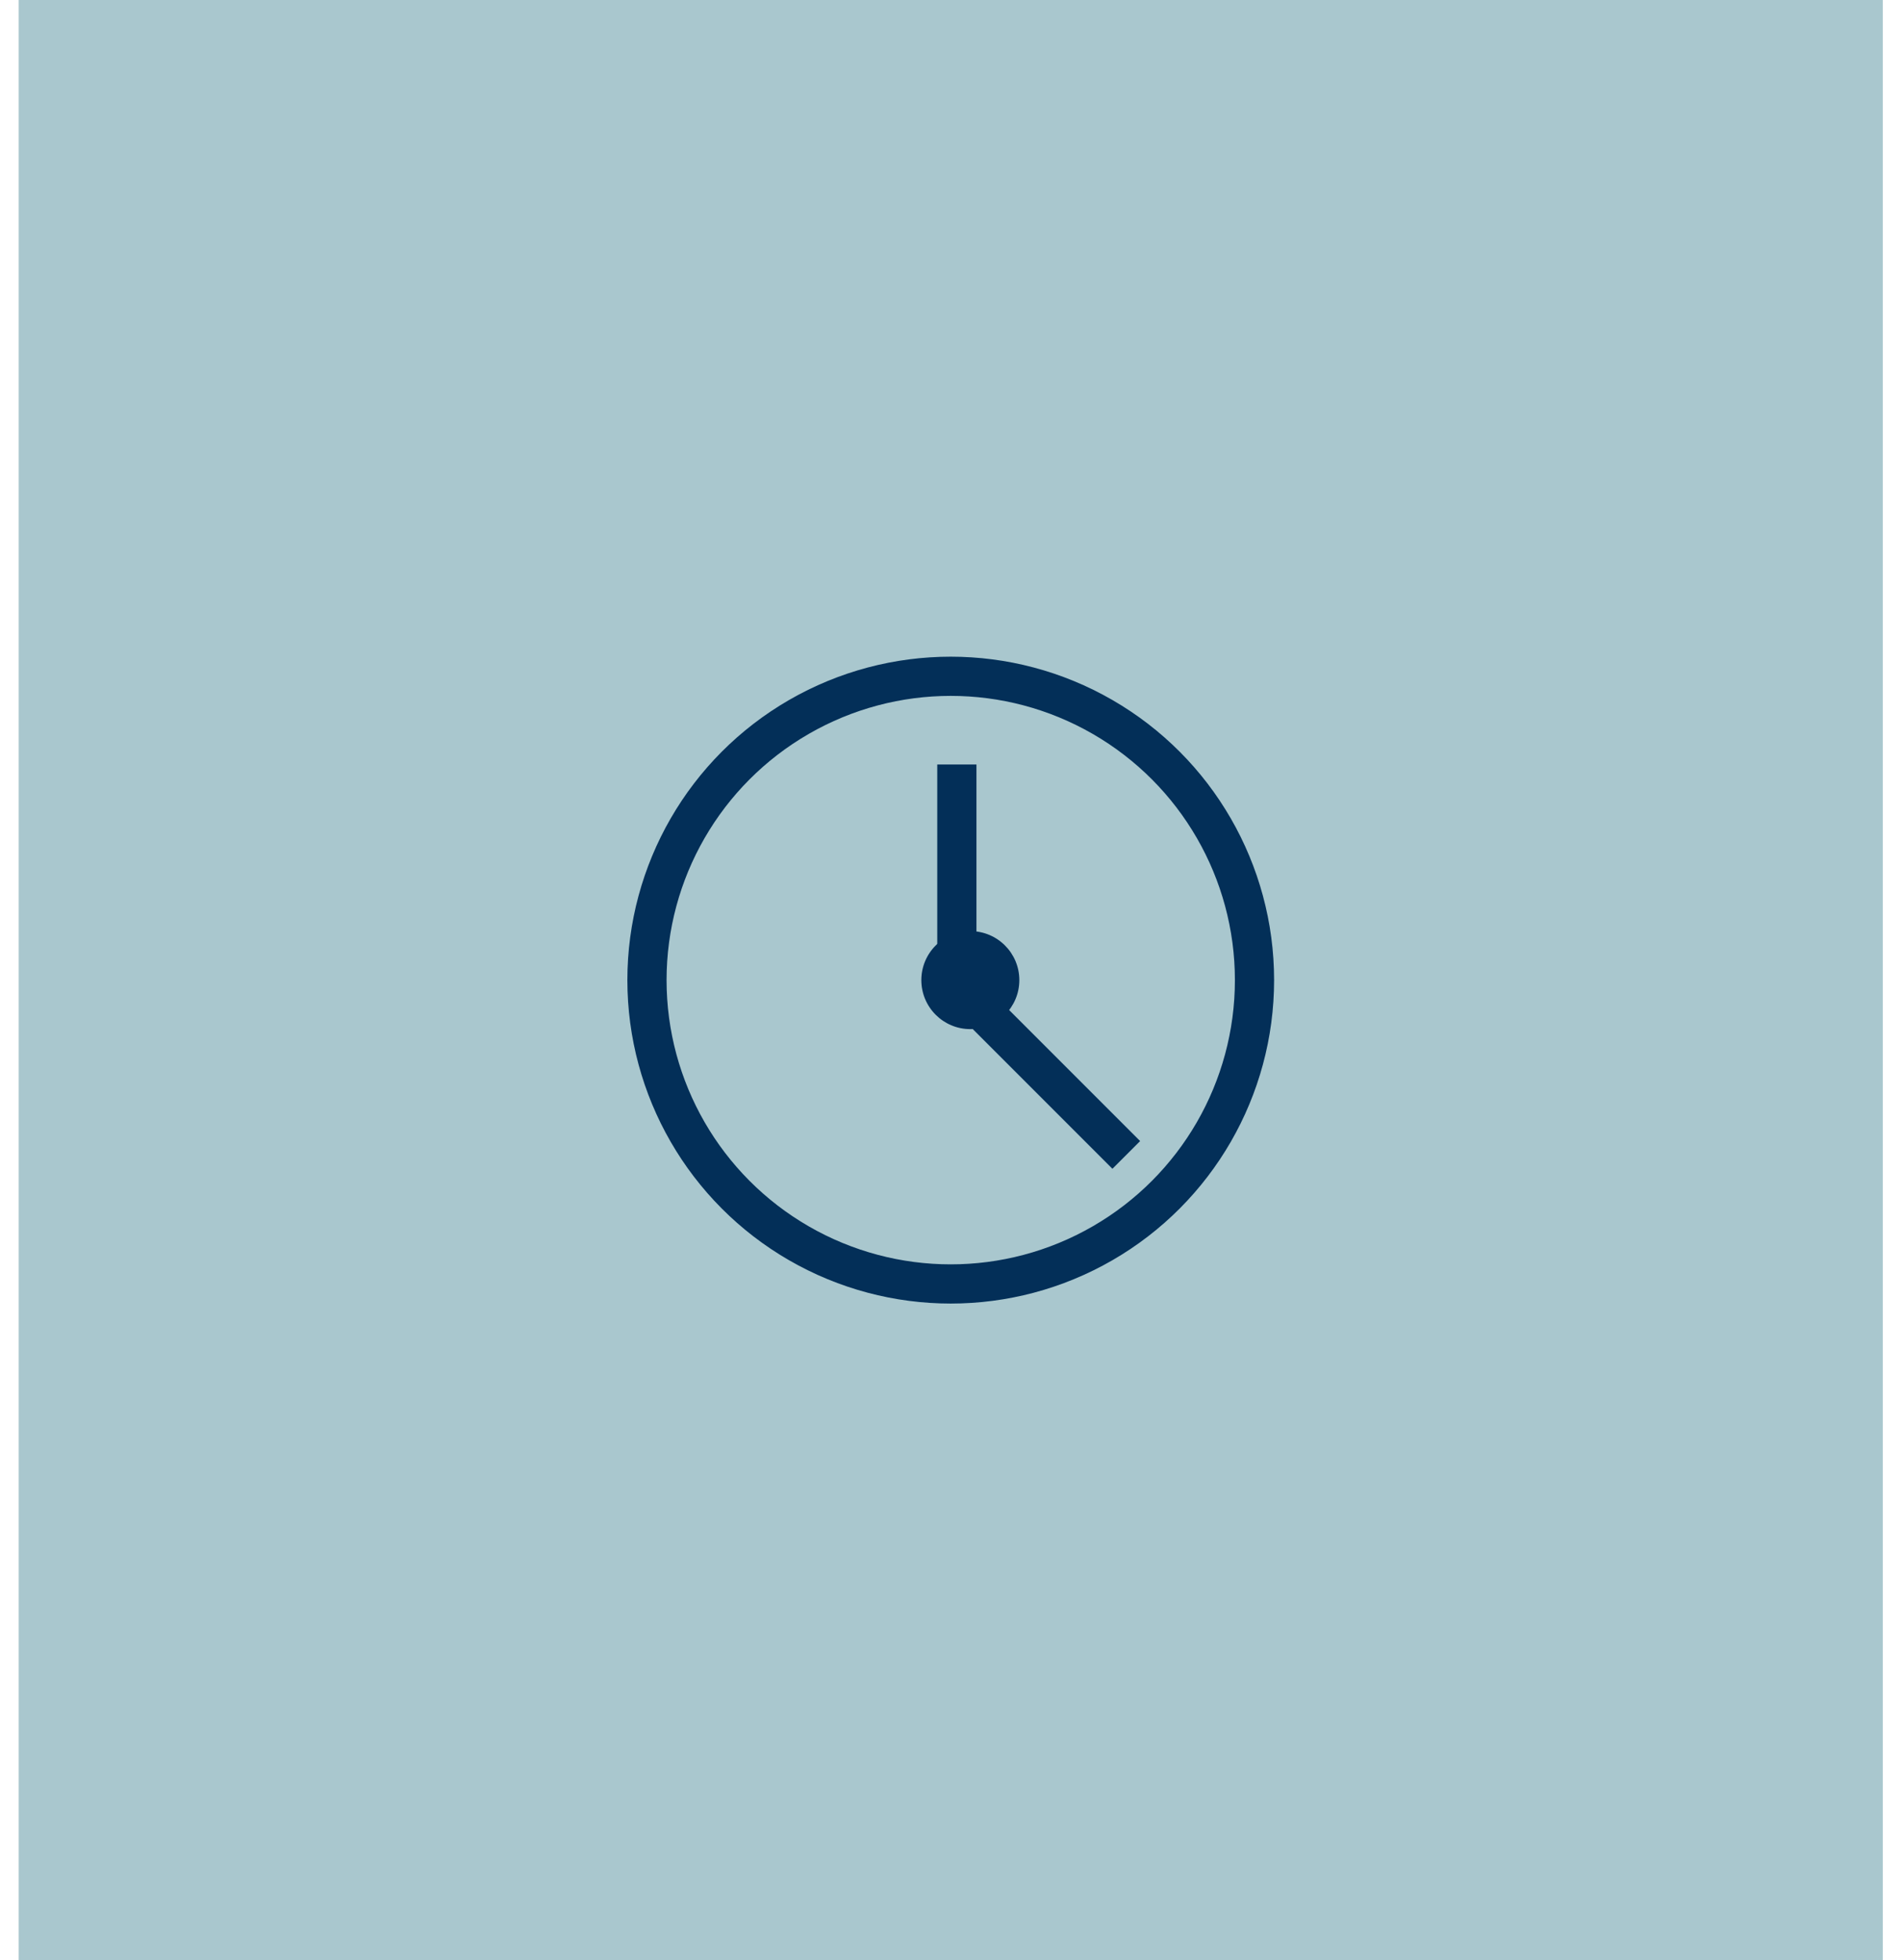 <?xml version="1.0" encoding="UTF-8"?> <svg xmlns="http://www.w3.org/2000/svg" width="97" height="100" viewBox="0 0 97 100" fill="none"><rect width="95.122" height="100" transform="translate(0.951)" fill="#A9C7CE"></rect><circle cx="48.512" cy="50" r="15.5" stroke="#032F58" stroke-width="2"></circle><line x1="48.824" y1="39" x2="48.824" y2="50" stroke="#032F58" stroke-width="2"></line><line x1="47.844" y1="49.293" x2="57.469" y2="58.918" stroke="#032F58" stroke-width="2"></line><circle cx="49.512" cy="50" r="2.5" fill="#032F58"></circle></svg> 